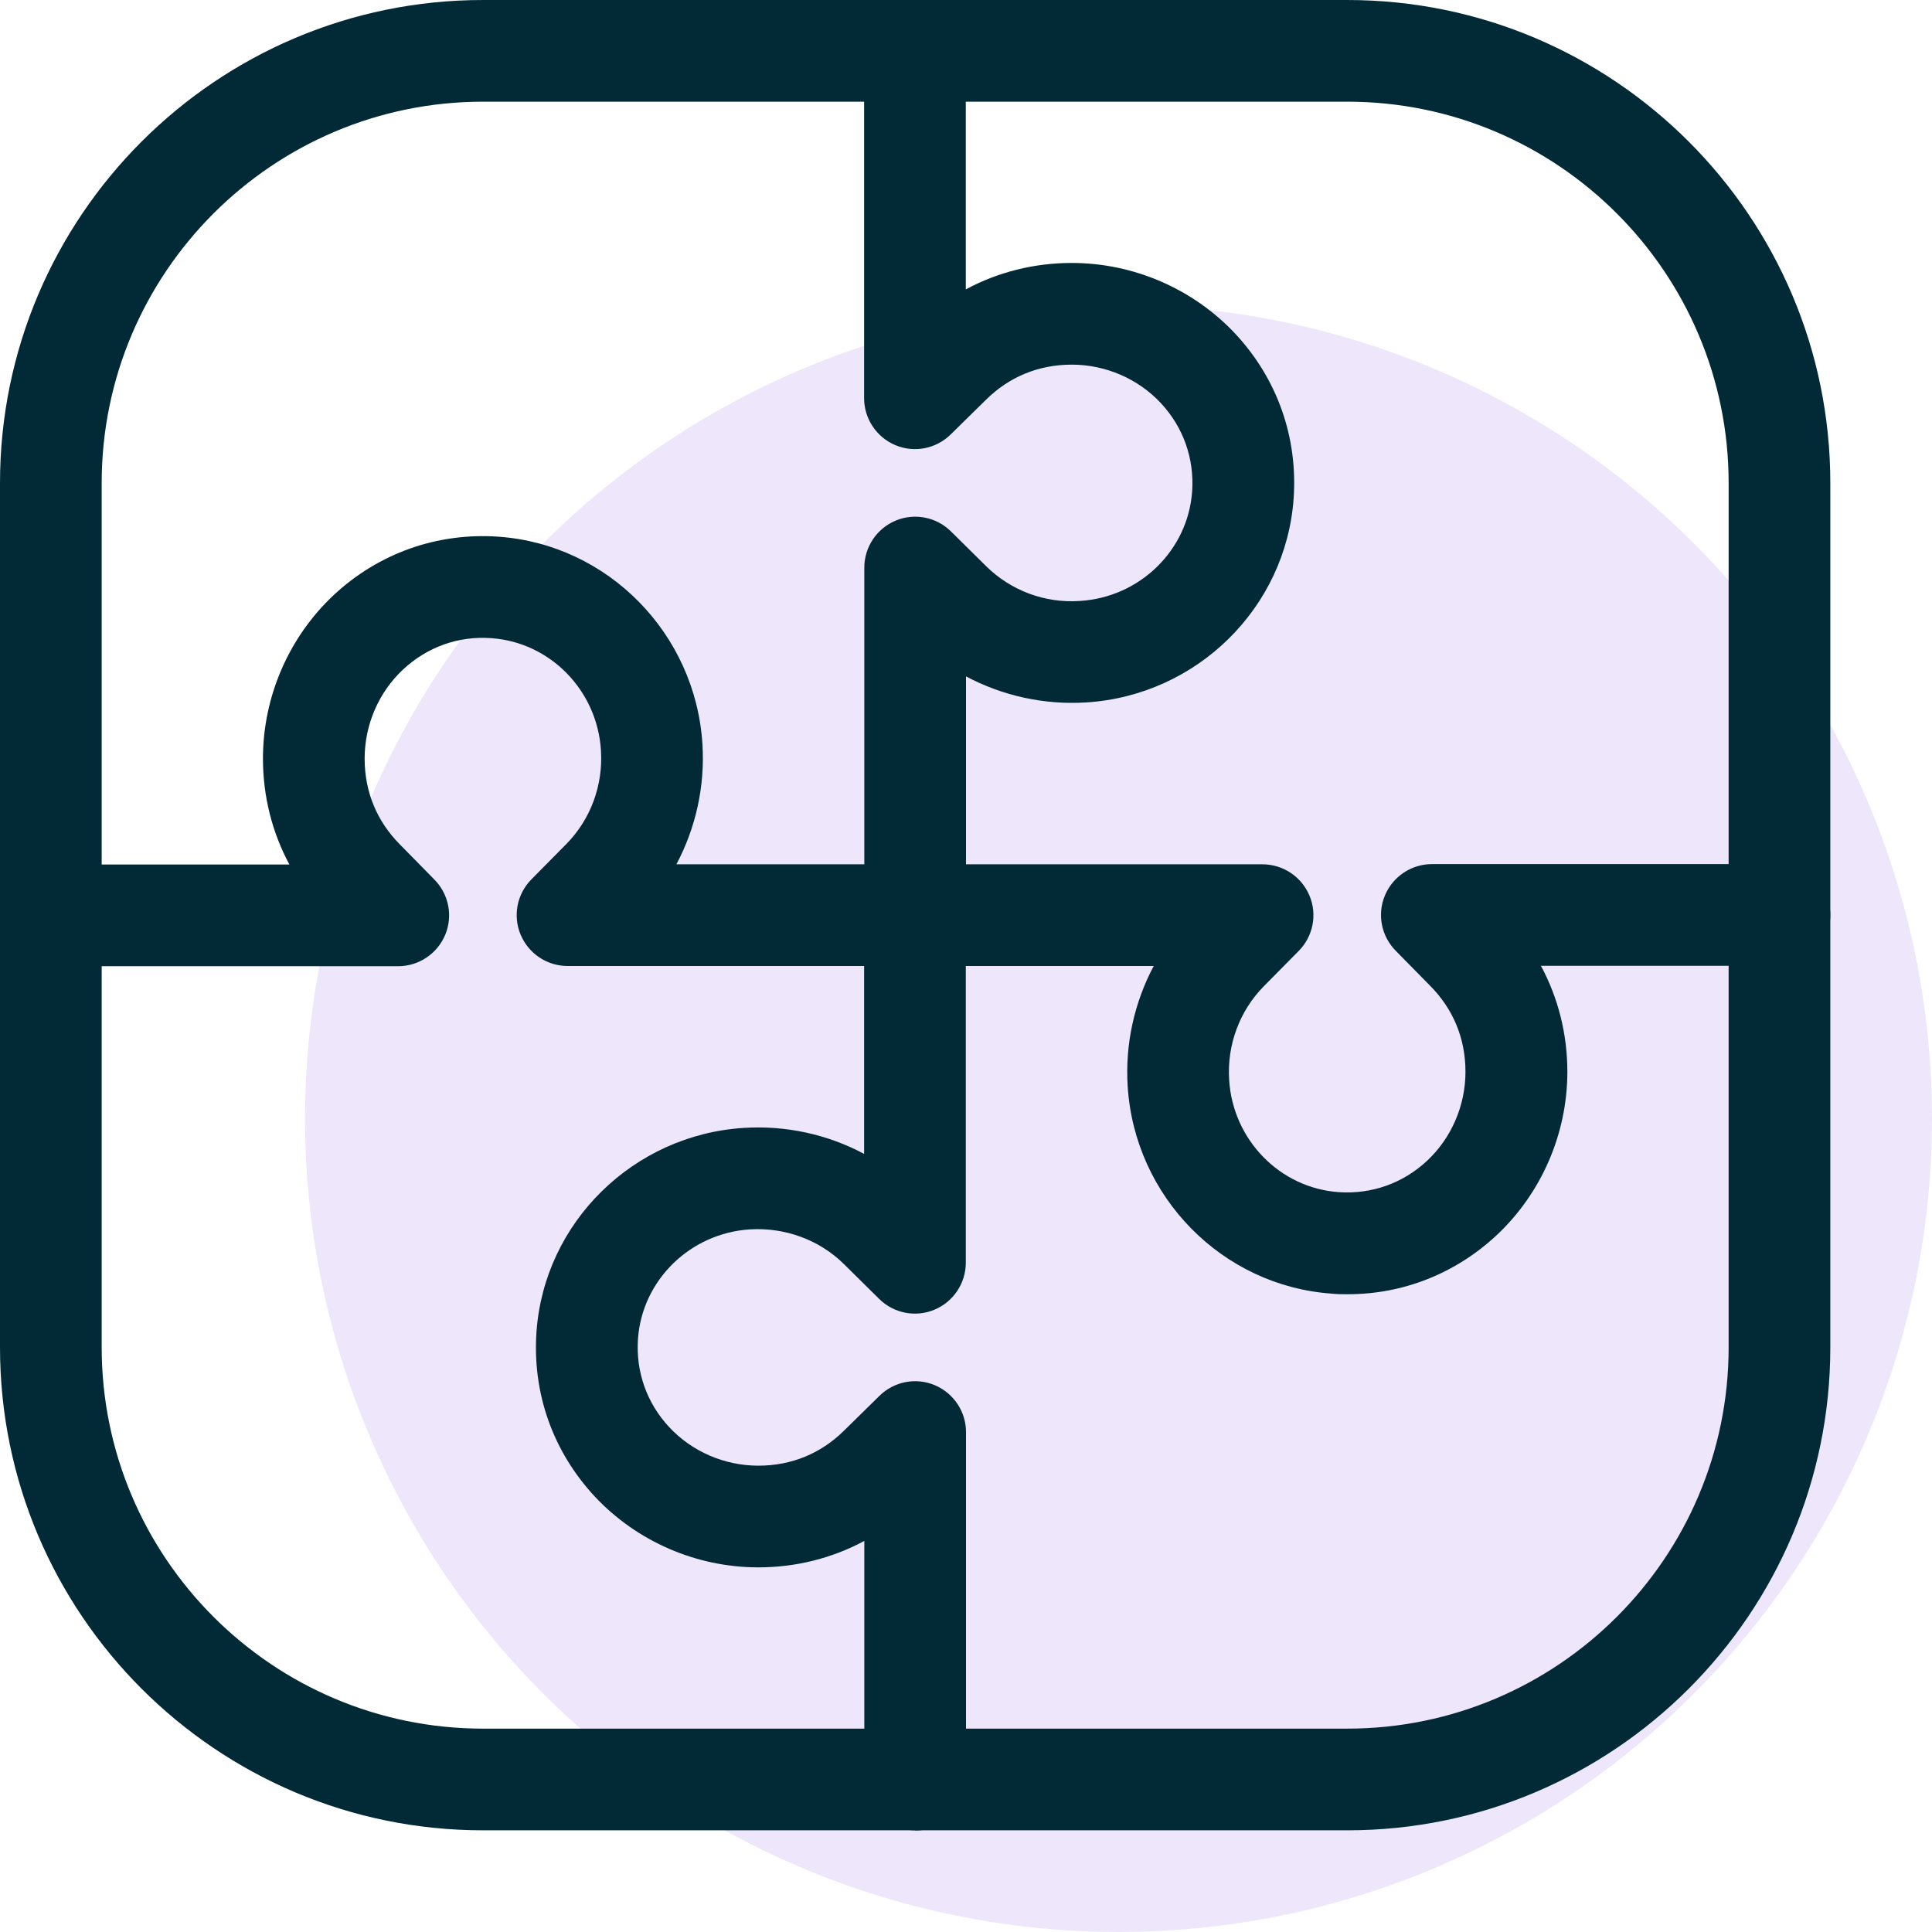 <?xml version="1.0" encoding="UTF-8"?>
<svg xmlns="http://www.w3.org/2000/svg" id="Layer_2" viewBox="0 0 95 95">
  <defs>
    <style>.cls-1{fill:#012a36;}.cls-2{fill:#eee6fa;}</style>
  </defs>
  <g id="Layer_1-2">
    <g>
      <circle class="cls-2" cx="55" cy="55" r="40"></circle>
      <path class="cls-1" d="M66.25,90H23.75c-13.1,0-23.75-10.65-23.75-23.75V23.75C0,10.65,10.65,0,23.75,0h42.5c13.1,0,23.75,10.65,23.75,23.75v42.5c0,13.1-10.65,23.75-23.75,23.75ZM23.75,5C13.41,5,5,13.41,5,23.75v42.5c0,10.34,8.41,18.75,18.75,18.75h42.5c10.34,0,18.75-8.41,18.75-18.75V23.75c0-10.34-8.41-18.75-18.75-18.75H23.75Z"></path>
      <path class="cls-1" d="M45,47.5c-1.38,0-2.5-1.12-2.5-2.5V27.91c0-1.01,.61-1.92,1.54-2.31,.93-.39,2-.18,2.72,.53l1.74,1.72c1.21,1.19,2.88,1.82,4.6,1.7,2.95-.18,5.32-2.5,5.52-5.39,.11-1.61-.43-3.15-1.54-4.34-1.12-1.2-2.72-1.89-4.38-1.89s-3.1,.62-4.22,1.73l-1.73,1.7c-.72,.71-1.79,.92-2.72,.53-.93-.39-1.54-1.3-1.54-2.31V2.5c0-1.38,1.12-2.5,2.5-2.5s2.5,1.12,2.5,2.5V14.23c1.58-.85,3.36-1.3,5.21-1.3,3.04,0,5.97,1.27,8.04,3.48,2.06,2.21,3.08,5.08,2.87,8.1-.38,5.38-4.76,9.69-10.2,10.03-2.08,.13-4.12-.33-5.91-1.28v11.74c0,1.38-1.12,2.5-2.5,2.5Z"></path>
      <path class="cls-1" d="M66.26,63.64c-.26,0-.52,0-.78-.03-5.38-.38-9.69-4.76-10.03-10.2-.13-2.08,.33-4.12,1.28-5.91h-11.74c-1.38,0-2.5-1.12-2.5-2.5s1.12-2.5,2.5-2.5h17.09c1.01,0,1.92,.61,2.31,1.54,.39,.93,.18,2-.53,2.72l-1.72,1.74c-1.19,1.21-1.81,2.88-1.7,4.6,.18,2.95,2.5,5.32,5.39,5.52,1.61,.11,3.15-.43,4.34-1.54,1.2-1.12,1.89-2.72,1.89-4.38s-.62-3.1-1.73-4.22l-1.7-1.73c-.71-.72-.92-1.79-.53-2.72,.39-.93,1.3-1.54,2.31-1.54h17.09c1.38,0,2.5,1.12,2.5,2.5s-1.12,2.5-2.5,2.5h-11.73c.85,1.58,1.3,3.36,1.3,5.21,0,3.04-1.27,5.97-3.48,8.04-2.02,1.88-4.59,2.9-7.32,2.9Z"></path>
      <path class="cls-1" d="M45,90c-1.38,0-2.5-1.12-2.5-2.5v-11.73c-1.58,.85-3.36,1.3-5.21,1.3-3.04,0-5.97-1.27-8.04-3.48-2.06-2.21-3.08-5.08-2.87-8.1,.38-5.38,4.76-9.69,10.2-10.03,2.06-.13,4.12,.32,5.91,1.28v-11.74c0-1.38,1.12-2.5,2.5-2.5s2.5,1.12,2.5,2.5v17.09c0,1.01-.61,1.92-1.54,2.31-.93,.39-2,.18-2.72-.53l-1.74-1.72c-1.21-1.19-2.89-1.8-4.6-1.7-2.95,.18-5.32,2.5-5.52,5.39-.11,1.61,.43,3.15,1.54,4.34,1.12,1.2,2.72,1.89,4.38,1.89s3.1-.62,4.22-1.73l1.73-1.7c.72-.71,1.79-.92,2.72-.53,.93,.39,1.54,1.3,1.54,2.31v17.09c0,1.38-1.12,2.5-2.5,2.5Z"></path>
      <path class="cls-1" d="M45,47.5H27.91c-1.01,0-1.92-.61-2.31-1.54-.39-.93-.18-2,.53-2.72l1.72-1.74c1.19-1.21,1.81-2.88,1.7-4.6-.18-2.95-2.5-5.32-5.39-5.52-1.61-.12-3.15,.43-4.34,1.54-1.2,1.12-1.89,2.72-1.89,4.38s.62,3.1,1.73,4.22l1.7,1.73c.71,.72,.92,1.79,.53,2.72-.39,.93-1.3,1.54-2.31,1.54H2.5c-1.38,0-2.5-1.12-2.5-2.5s1.12-2.5,2.5-2.5H14.23c-.85-1.58-1.3-3.36-1.3-5.21,0-3.04,1.27-5.97,3.48-8.04,2.21-2.06,5.09-3.08,8.1-2.87,5.38,.38,9.69,4.76,10.03,10.2,.13,2.08-.33,4.12-1.28,5.91h11.74c1.38,0,2.5,1.12,2.5,2.5s-1.12,2.5-2.5,2.5Z"></path>
    </g>
  </g>
</svg>
